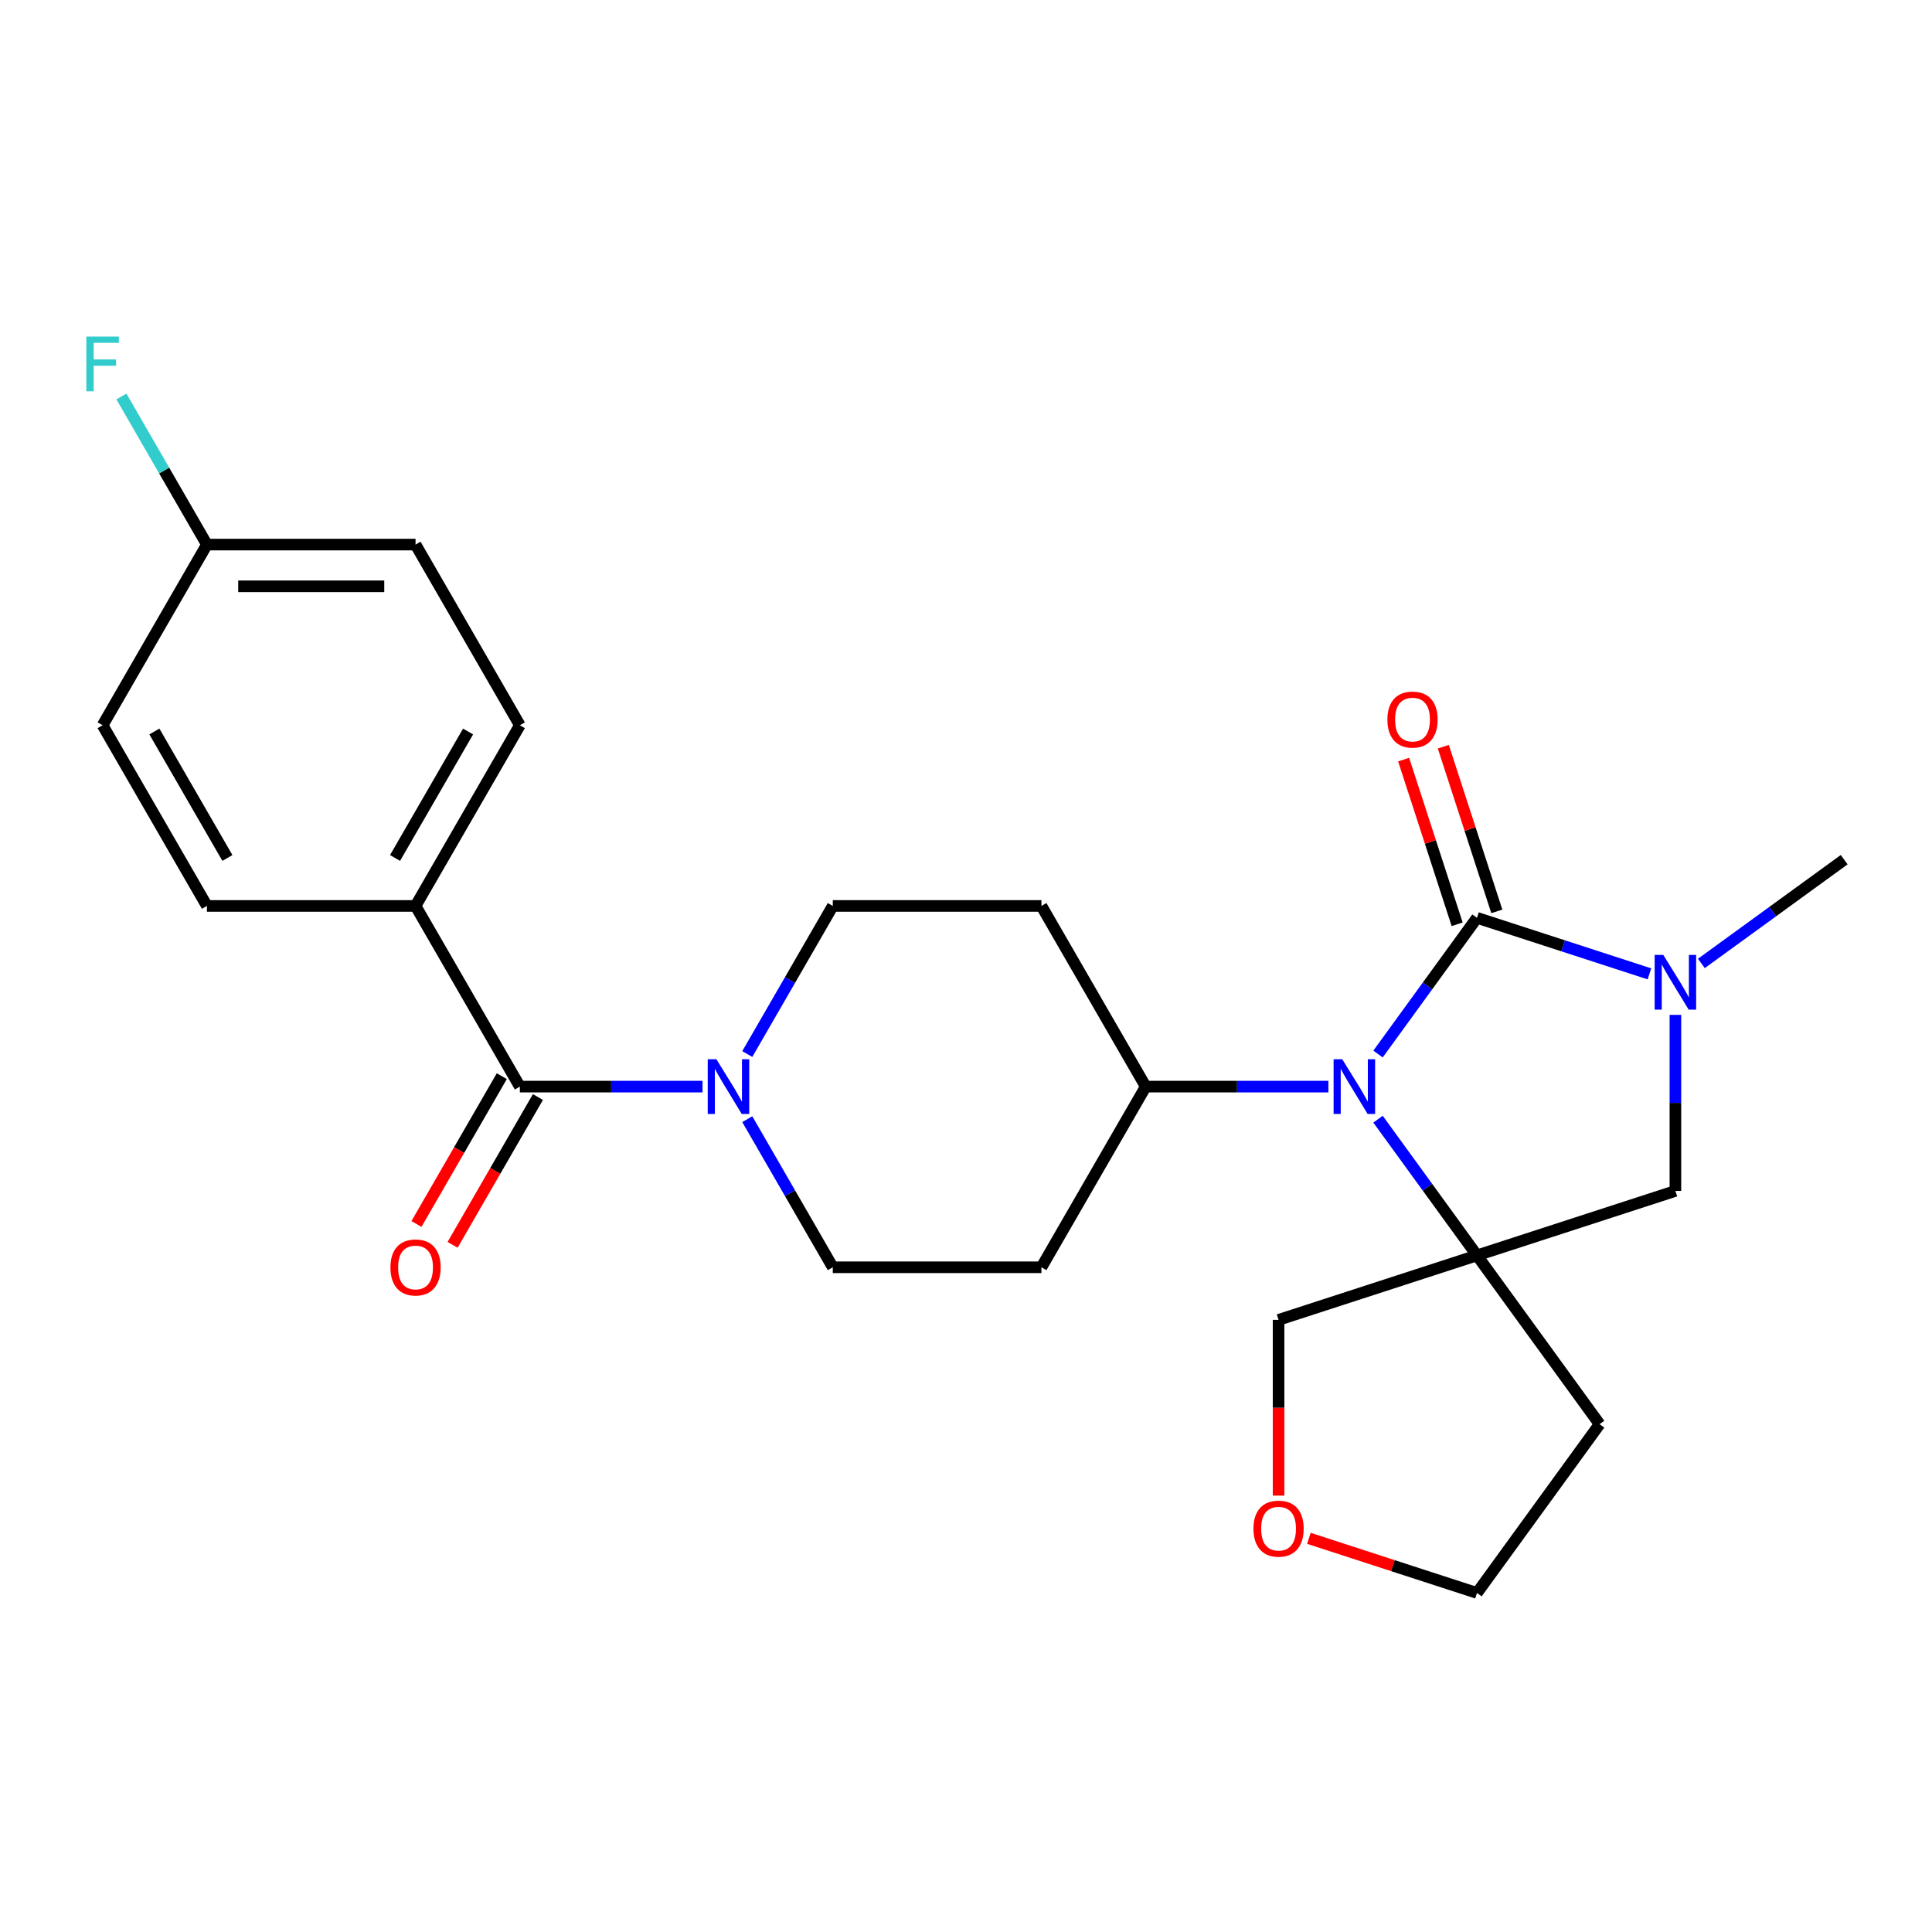 <?xml version='1.0' encoding='iso-8859-1'?>
<svg version='1.1' baseProfile='full'
              xmlns='http://www.w3.org/2000/svg'
                      xmlns:rdkit='http://www.rdkit.org/xml'
                      xmlns:xlink='http://www.w3.org/1999/xlink'
                  xml:space='preserve'
width='1000px' height='1000px' viewBox='0 0 1000 1000'>
<!-- END OF HEADER -->
<rect style='opacity:1.0;fill:#FFFFFF;stroke:none' width='1000' height='1000' x='0' y='0'> </rect>
<path class='bond-0' d='M 764.485,475.067 L 738.874,510.318' style='fill:none;fill-rule:evenodd;stroke:#000000;stroke-width:6px;stroke-linecap:butt;stroke-linejoin:miter;stroke-opacity:1' />
<path class='bond-0' d='M 738.874,510.318 L 713.263,545.569' style='fill:none;fill-rule:evenodd;stroke:#0000FF;stroke-width:6px;stroke-linecap:butt;stroke-linejoin:miter;stroke-opacity:1' />
<path class='bond-2' d='M 764.485,475.067 L 809.115,489.568' style='fill:none;fill-rule:evenodd;stroke:#000000;stroke-width:6px;stroke-linecap:butt;stroke-linejoin:miter;stroke-opacity:1' />
<path class='bond-2' d='M 809.115,489.568 L 853.745,504.07' style='fill:none;fill-rule:evenodd;stroke:#0000FF;stroke-width:6px;stroke-linecap:butt;stroke-linejoin:miter;stroke-opacity:1' />
<path class='bond-7' d='M 774.755,471.731 L 760.907,429.111' style='fill:none;fill-rule:evenodd;stroke:#000000;stroke-width:6px;stroke-linecap:butt;stroke-linejoin:miter;stroke-opacity:1' />
<path class='bond-7' d='M 760.907,429.111 L 747.059,386.491' style='fill:none;fill-rule:evenodd;stroke:#FF0000;stroke-width:6px;stroke-linecap:butt;stroke-linejoin:miter;stroke-opacity:1' />
<path class='bond-7' d='M 754.215,478.404 L 740.367,435.785' style='fill:none;fill-rule:evenodd;stroke:#000000;stroke-width:6px;stroke-linecap:butt;stroke-linejoin:miter;stroke-opacity:1' />
<path class='bond-7' d='M 740.367,435.785 L 726.519,393.165' style='fill:none;fill-rule:evenodd;stroke:#FF0000;stroke-width:6px;stroke-linecap:butt;stroke-linejoin:miter;stroke-opacity:1' />
<path class='bond-1' d='M 713.263,579.288 L 738.874,614.539' style='fill:none;fill-rule:evenodd;stroke:#0000FF;stroke-width:6px;stroke-linecap:butt;stroke-linejoin:miter;stroke-opacity:1' />
<path class='bond-1' d='M 738.874,614.539 L 764.485,649.79' style='fill:none;fill-rule:evenodd;stroke:#000000;stroke-width:6px;stroke-linecap:butt;stroke-linejoin:miter;stroke-opacity:1' />
<path class='bond-6' d='M 687.574,562.428 L 640.302,562.428' style='fill:none;fill-rule:evenodd;stroke:#0000FF;stroke-width:6px;stroke-linecap:butt;stroke-linejoin:miter;stroke-opacity:1' />
<path class='bond-6' d='M 640.302,562.428 L 593.03,562.428' style='fill:none;fill-rule:evenodd;stroke:#000000;stroke-width:6px;stroke-linecap:butt;stroke-linejoin:miter;stroke-opacity:1' />
<path class='bond-14' d='M 764.485,649.79 L 827.957,737.151' style='fill:none;fill-rule:evenodd;stroke:#000000;stroke-width:6px;stroke-linecap:butt;stroke-linejoin:miter;stroke-opacity:1' />
<path class='bond-16' d='M 764.485,649.79 L 661.786,683.158' style='fill:none;fill-rule:evenodd;stroke:#000000;stroke-width:6px;stroke-linecap:butt;stroke-linejoin:miter;stroke-opacity:1' />
<path class='bond-25' d='M 764.485,649.79 L 867.184,616.421' style='fill:none;fill-rule:evenodd;stroke:#000000;stroke-width:6px;stroke-linecap:butt;stroke-linejoin:miter;stroke-opacity:1' />
<path class='bond-5' d='M 867.184,525.296 L 867.184,570.858' style='fill:none;fill-rule:evenodd;stroke:#0000FF;stroke-width:6px;stroke-linecap:butt;stroke-linejoin:miter;stroke-opacity:1' />
<path class='bond-5' d='M 867.184,570.858 L 867.184,616.421' style='fill:none;fill-rule:evenodd;stroke:#000000;stroke-width:6px;stroke-linecap:butt;stroke-linejoin:miter;stroke-opacity:1' />
<path class='bond-20' d='M 880.624,498.672 L 917.585,471.818' style='fill:none;fill-rule:evenodd;stroke:#0000FF;stroke-width:6px;stroke-linecap:butt;stroke-linejoin:miter;stroke-opacity:1' />
<path class='bond-20' d='M 917.585,471.818 L 954.545,444.965' style='fill:none;fill-rule:evenodd;stroke:#000000;stroke-width:6px;stroke-linecap:butt;stroke-linejoin:miter;stroke-opacity:1' />
<path class='bond-3' d='M 269.077,562.428 L 316.349,562.428' style='fill:none;fill-rule:evenodd;stroke:#000000;stroke-width:6px;stroke-linecap:butt;stroke-linejoin:miter;stroke-opacity:1' />
<path class='bond-3' d='M 316.349,562.428 L 363.622,562.428' style='fill:none;fill-rule:evenodd;stroke:#0000FF;stroke-width:6px;stroke-linecap:butt;stroke-linejoin:miter;stroke-opacity:1' />
<path class='bond-8' d='M 269.077,562.428 L 215.085,468.911' style='fill:none;fill-rule:evenodd;stroke:#000000;stroke-width:6px;stroke-linecap:butt;stroke-linejoin:miter;stroke-opacity:1' />
<path class='bond-13' d='M 259.725,557.029 L 237.642,595.278' style='fill:none;fill-rule:evenodd;stroke:#000000;stroke-width:6px;stroke-linecap:butt;stroke-linejoin:miter;stroke-opacity:1' />
<path class='bond-13' d='M 237.642,595.278 L 215.559,633.527' style='fill:none;fill-rule:evenodd;stroke:#FF0000;stroke-width:6px;stroke-linecap:butt;stroke-linejoin:miter;stroke-opacity:1' />
<path class='bond-13' d='M 278.429,567.828 L 256.346,606.076' style='fill:none;fill-rule:evenodd;stroke:#000000;stroke-width:6px;stroke-linecap:butt;stroke-linejoin:miter;stroke-opacity:1' />
<path class='bond-13' d='M 256.346,606.076 L 234.263,644.325' style='fill:none;fill-rule:evenodd;stroke:#FF0000;stroke-width:6px;stroke-linecap:butt;stroke-linejoin:miter;stroke-opacity:1' />
<path class='bond-4' d='M 386.795,579.288 L 408.924,617.617' style='fill:none;fill-rule:evenodd;stroke:#0000FF;stroke-width:6px;stroke-linecap:butt;stroke-linejoin:miter;stroke-opacity:1' />
<path class='bond-4' d='M 408.924,617.617 L 431.053,655.946' style='fill:none;fill-rule:evenodd;stroke:#000000;stroke-width:6px;stroke-linecap:butt;stroke-linejoin:miter;stroke-opacity:1' />
<path class='bond-26' d='M 386.795,545.569 L 408.924,507.24' style='fill:none;fill-rule:evenodd;stroke:#0000FF;stroke-width:6px;stroke-linecap:butt;stroke-linejoin:miter;stroke-opacity:1' />
<path class='bond-26' d='M 408.924,507.24 L 431.053,468.911' style='fill:none;fill-rule:evenodd;stroke:#000000;stroke-width:6px;stroke-linecap:butt;stroke-linejoin:miter;stroke-opacity:1' />
<path class='bond-9' d='M 593.03,562.428 L 539.037,468.911' style='fill:none;fill-rule:evenodd;stroke:#000000;stroke-width:6px;stroke-linecap:butt;stroke-linejoin:miter;stroke-opacity:1' />
<path class='bond-10' d='M 593.03,562.428 L 539.037,655.946' style='fill:none;fill-rule:evenodd;stroke:#000000;stroke-width:6px;stroke-linecap:butt;stroke-linejoin:miter;stroke-opacity:1' />
<path class='bond-17' d='M 215.085,468.911 L 269.077,375.394' style='fill:none;fill-rule:evenodd;stroke:#000000;stroke-width:6px;stroke-linecap:butt;stroke-linejoin:miter;stroke-opacity:1' />
<path class='bond-17' d='M 204.48,444.085 L 242.275,378.623' style='fill:none;fill-rule:evenodd;stroke:#000000;stroke-width:6px;stroke-linecap:butt;stroke-linejoin:miter;stroke-opacity:1' />
<path class='bond-18' d='M 215.085,468.911 L 107.101,468.911' style='fill:none;fill-rule:evenodd;stroke:#000000;stroke-width:6px;stroke-linecap:butt;stroke-linejoin:miter;stroke-opacity:1' />
<path class='bond-12' d='M 539.037,468.911 L 431.053,468.911' style='fill:none;fill-rule:evenodd;stroke:#000000;stroke-width:6px;stroke-linecap:butt;stroke-linejoin:miter;stroke-opacity:1' />
<path class='bond-11' d='M 539.037,655.946 L 431.053,655.946' style='fill:none;fill-rule:evenodd;stroke:#000000;stroke-width:6px;stroke-linecap:butt;stroke-linejoin:miter;stroke-opacity:1' />
<path class='bond-24' d='M 827.957,737.151 L 764.485,824.512' style='fill:none;fill-rule:evenodd;stroke:#000000;stroke-width:6px;stroke-linecap:butt;stroke-linejoin:miter;stroke-opacity:1' />
<path class='bond-15' d='M 661.786,774.123 L 661.786,728.641' style='fill:none;fill-rule:evenodd;stroke:#FF0000;stroke-width:6px;stroke-linecap:butt;stroke-linejoin:miter;stroke-opacity:1' />
<path class='bond-15' d='M 661.786,728.641 L 661.786,683.158' style='fill:none;fill-rule:evenodd;stroke:#000000;stroke-width:6px;stroke-linecap:butt;stroke-linejoin:miter;stroke-opacity:1' />
<path class='bond-27' d='M 677.486,796.244 L 720.986,810.378' style='fill:none;fill-rule:evenodd;stroke:#FF0000;stroke-width:6px;stroke-linecap:butt;stroke-linejoin:miter;stroke-opacity:1' />
<path class='bond-27' d='M 720.986,810.378 L 764.485,824.512' style='fill:none;fill-rule:evenodd;stroke:#000000;stroke-width:6px;stroke-linecap:butt;stroke-linejoin:miter;stroke-opacity:1' />
<path class='bond-21' d='M 269.077,375.394 L 215.085,281.877' style='fill:none;fill-rule:evenodd;stroke:#000000;stroke-width:6px;stroke-linecap:butt;stroke-linejoin:miter;stroke-opacity:1' />
<path class='bond-22' d='M 107.101,468.911 L 53.109,375.394' style='fill:none;fill-rule:evenodd;stroke:#000000;stroke-width:6px;stroke-linecap:butt;stroke-linejoin:miter;stroke-opacity:1' />
<path class='bond-22' d='M 117.705,444.085 L 79.911,378.623' style='fill:none;fill-rule:evenodd;stroke:#000000;stroke-width:6px;stroke-linecap:butt;stroke-linejoin:miter;stroke-opacity:1' />
<path class='bond-19' d='M 107.101,281.877 L 53.109,375.394' style='fill:none;fill-rule:evenodd;stroke:#000000;stroke-width:6px;stroke-linecap:butt;stroke-linejoin:miter;stroke-opacity:1' />
<path class='bond-23' d='M 107.101,281.877 L 84.972,243.549' style='fill:none;fill-rule:evenodd;stroke:#000000;stroke-width:6px;stroke-linecap:butt;stroke-linejoin:miter;stroke-opacity:1' />
<path class='bond-23' d='M 84.972,243.549 L 62.843,205.22' style='fill:none;fill-rule:evenodd;stroke:#33CCCC;stroke-width:6px;stroke-linecap:butt;stroke-linejoin:miter;stroke-opacity:1' />
<path class='bond-28' d='M 107.101,281.877 L 215.085,281.877' style='fill:none;fill-rule:evenodd;stroke:#000000;stroke-width:6px;stroke-linecap:butt;stroke-linejoin:miter;stroke-opacity:1' />
<path class='bond-28' d='M 123.298,303.474 L 198.887,303.474' style='fill:none;fill-rule:evenodd;stroke:#000000;stroke-width:6px;stroke-linecap:butt;stroke-linejoin:miter;stroke-opacity:1' />
<path  class='atom-1' d='M 694.754 548.268
L 704.034 563.268
Q 704.954 564.748, 706.434 567.428
Q 707.914 570.108, 707.994 570.268
L 707.994 548.268
L 711.754 548.268
L 711.754 576.588
L 707.874 576.588
L 697.914 560.188
Q 696.754 558.268, 695.514 556.068
Q 694.314 553.868, 693.954 553.188
L 693.954 576.588
L 690.274 576.588
L 690.274 548.268
L 694.754 548.268
' fill='#0000FF'/>
<path  class='atom-3' d='M 860.924 494.276
L 870.204 509.276
Q 871.124 510.756, 872.604 513.436
Q 874.084 516.116, 874.164 516.276
L 874.164 494.276
L 877.924 494.276
L 877.924 522.596
L 874.044 522.596
L 864.084 506.196
Q 862.924 504.276, 861.684 502.076
Q 860.484 499.876, 860.124 499.196
L 860.124 522.596
L 856.444 522.596
L 856.444 494.276
L 860.924 494.276
' fill='#0000FF'/>
<path  class='atom-5' d='M 370.801 548.268
L 380.081 563.268
Q 381.001 564.748, 382.481 567.428
Q 383.961 570.108, 384.041 570.268
L 384.041 548.268
L 387.801 548.268
L 387.801 576.588
L 383.921 576.588
L 373.961 560.188
Q 372.801 558.268, 371.561 556.068
Q 370.361 553.868, 370.001 553.188
L 370.001 576.588
L 366.321 576.588
L 366.321 548.268
L 370.801 548.268
' fill='#0000FF'/>
<path  class='atom-8' d='M 718.116 372.448
Q 718.116 365.648, 721.476 361.848
Q 724.836 358.048, 731.116 358.048
Q 737.396 358.048, 740.756 361.848
Q 744.116 365.648, 744.116 372.448
Q 744.116 379.328, 740.716 383.248
Q 737.316 387.128, 731.116 387.128
Q 724.876 387.128, 721.476 383.248
Q 718.116 379.368, 718.116 372.448
M 731.116 383.928
Q 735.436 383.928, 737.756 381.048
Q 740.116 378.128, 740.116 372.448
Q 740.116 366.888, 737.756 364.088
Q 735.436 361.248, 731.116 361.248
Q 726.796 361.248, 724.436 364.048
Q 722.116 366.848, 722.116 372.448
Q 722.116 378.168, 724.436 381.048
Q 726.796 383.928, 731.116 383.928
' fill='#FF0000'/>
<path  class='atom-14' d='M 202.085 656.026
Q 202.085 649.226, 205.445 645.426
Q 208.805 641.626, 215.085 641.626
Q 221.365 641.626, 224.725 645.426
Q 228.085 649.226, 228.085 656.026
Q 228.085 662.906, 224.685 666.826
Q 221.285 670.706, 215.085 670.706
Q 208.845 670.706, 205.445 666.826
Q 202.085 662.946, 202.085 656.026
M 215.085 667.506
Q 219.405 667.506, 221.725 664.626
Q 224.085 661.706, 224.085 656.026
Q 224.085 650.466, 221.725 647.666
Q 219.405 644.826, 215.085 644.826
Q 210.765 644.826, 208.405 647.626
Q 206.085 650.426, 206.085 656.026
Q 206.085 661.746, 208.405 664.626
Q 210.765 667.506, 215.085 667.506
' fill='#FF0000'/>
<path  class='atom-16' d='M 648.786 791.223
Q 648.786 784.423, 652.146 780.623
Q 655.506 776.823, 661.786 776.823
Q 668.066 776.823, 671.426 780.623
Q 674.786 784.423, 674.786 791.223
Q 674.786 798.103, 671.386 802.023
Q 667.986 805.903, 661.786 805.903
Q 655.546 805.903, 652.146 802.023
Q 648.786 798.143, 648.786 791.223
M 661.786 802.703
Q 666.106 802.703, 668.426 799.823
Q 670.786 796.903, 670.786 791.223
Q 670.786 785.663, 668.426 782.863
Q 666.106 780.023, 661.786 780.023
Q 657.466 780.023, 655.106 782.823
Q 652.786 785.623, 652.786 791.223
Q 652.786 796.943, 655.106 799.823
Q 657.466 802.703, 661.786 802.703
' fill='#FF0000'/>
<path  class='atom-24' d='M 44.689 174.2
L 61.529 174.2
L 61.529 177.44
L 48.489 177.44
L 48.489 186.04
L 60.089 186.04
L 60.089 189.32
L 48.489 189.32
L 48.489 202.52
L 44.689 202.52
L 44.689 174.2
' fill='#33CCCC'/>
</svg>
